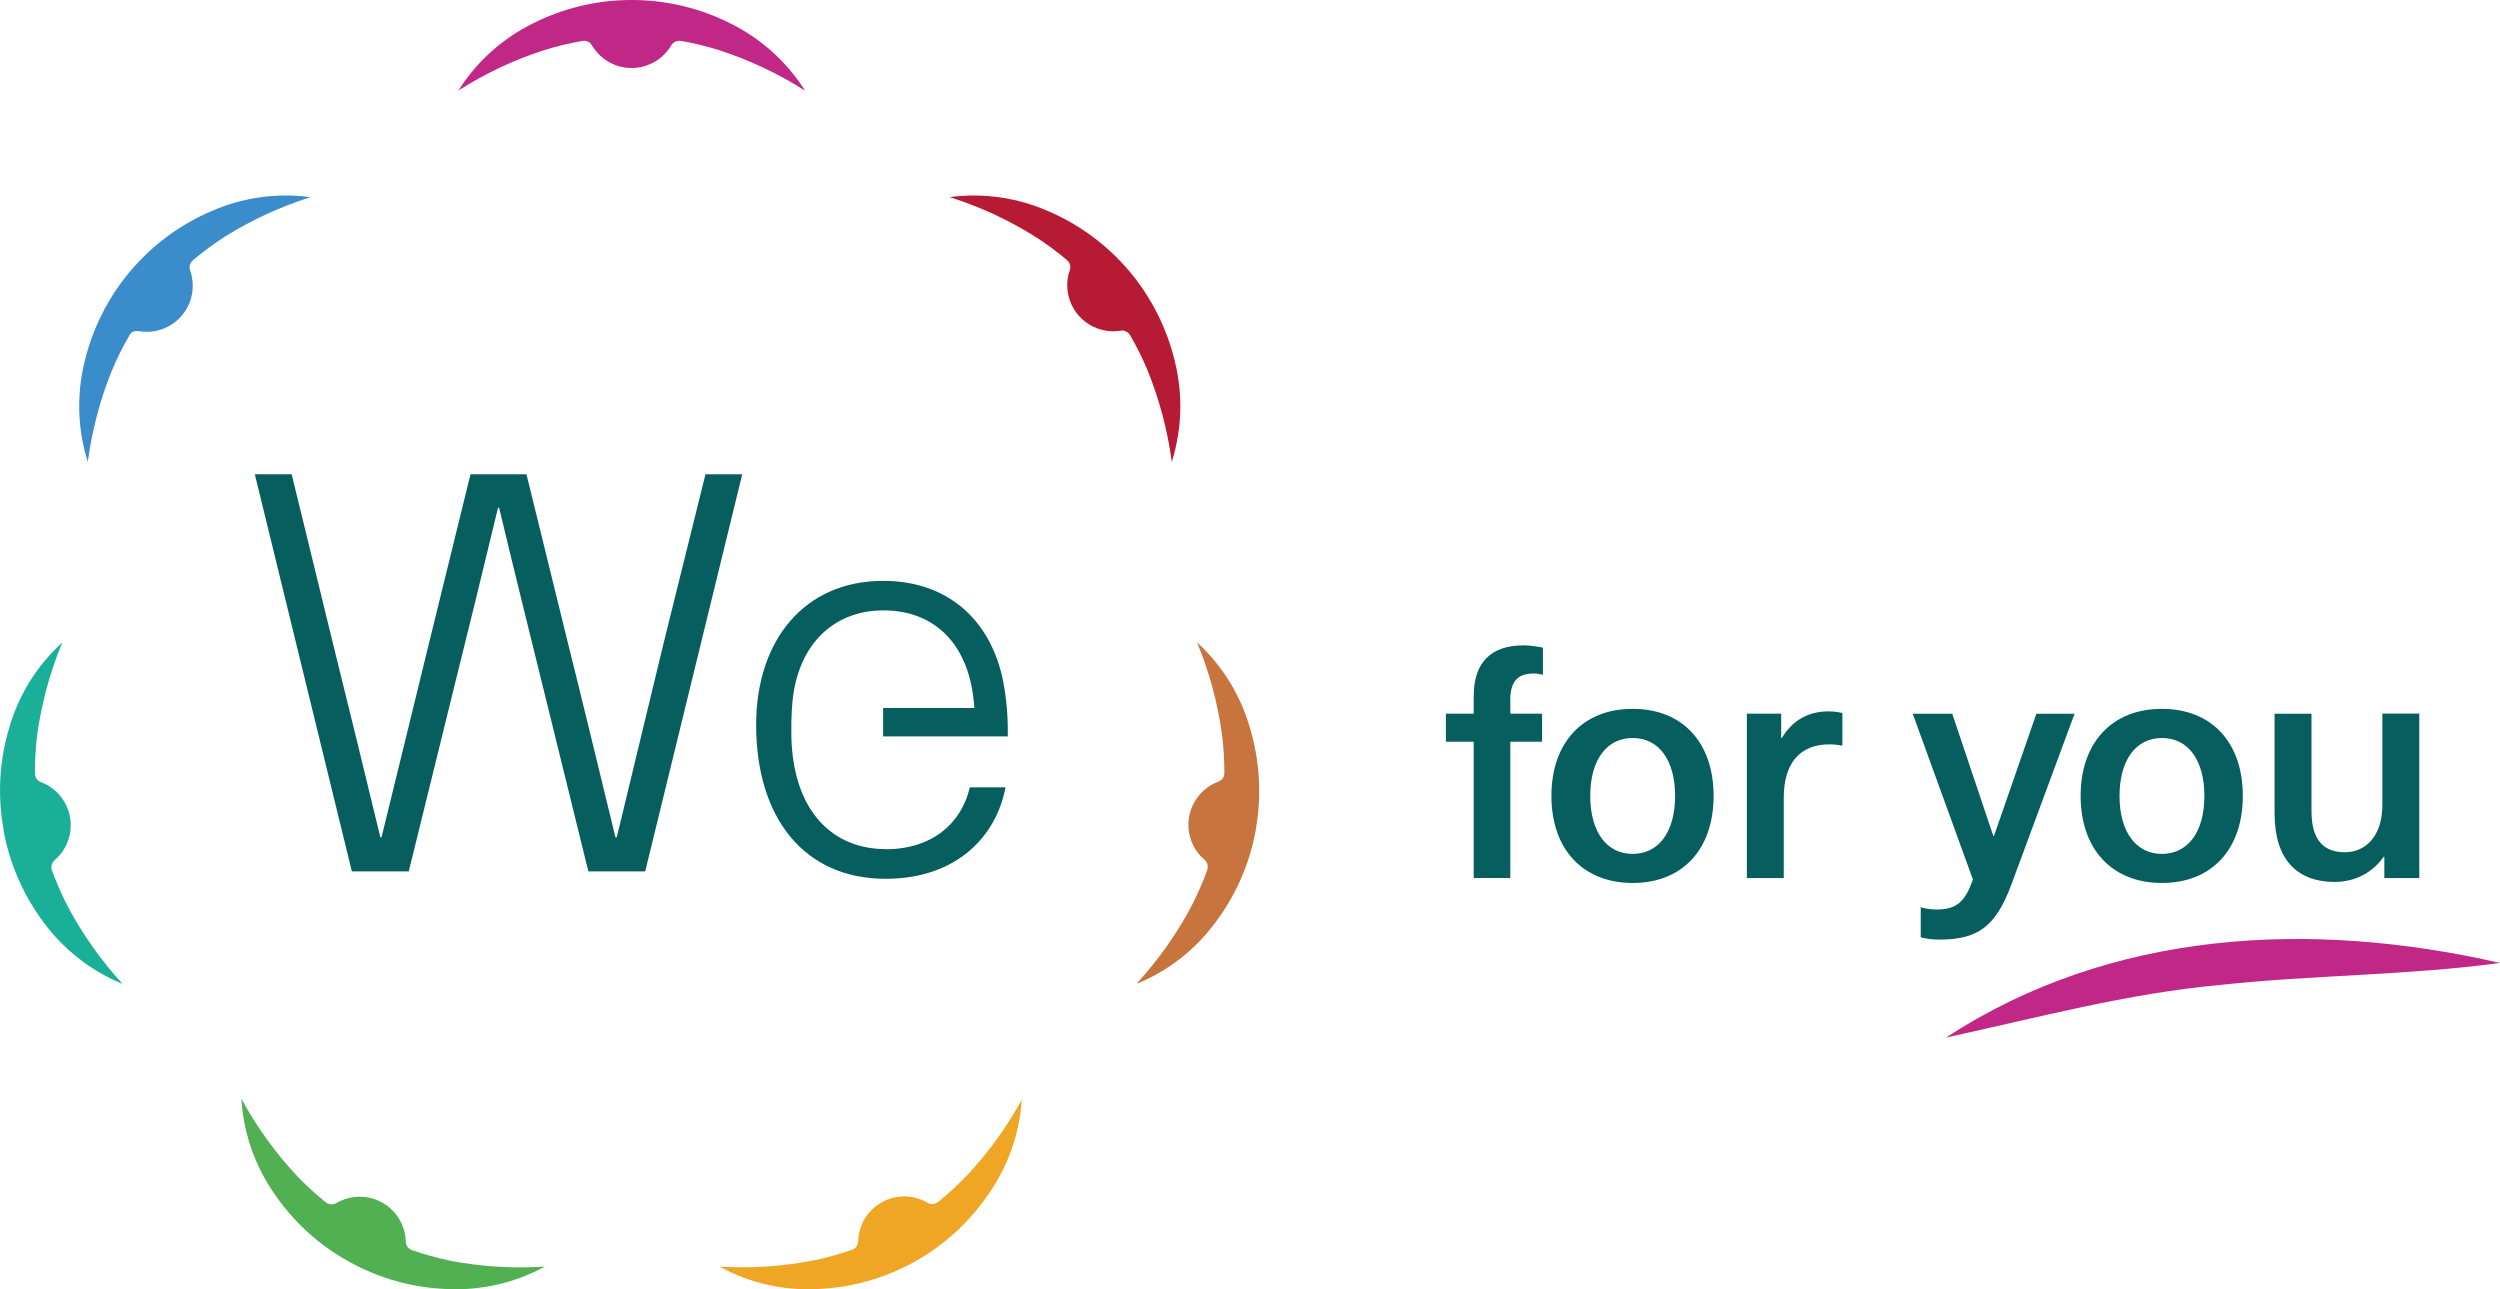 <?xml version="1.0" encoding="UTF-8"?> <svg xmlns="http://www.w3.org/2000/svg" id="uuid-9f60e53b-aa3c-4121-bdd4-d156c1952097" data-name="Calque_1" viewBox="0 0 318.16 164.08"><g id="uuid-03cc86be-79c4-48d7-856d-eff6a2faee95" data-name="Logo"><g id="uuid-9cfd496d-9332-449a-9e9d-4c605d8a3e29" data-name="We-reinvent_Logo"><path d="M149.16,58.67c1.26-4.08,1.39-8.43.38-12.57-.99-4.24-2.97-8.19-5.77-11.53h0c-2.8-3.34-6.34-5.97-10.35-7.69-3.91-1.72-8.21-2.35-12.45-1.81h-.16l.16.05c3.78,1.2,7.4,2.88,10.76,4.99,1.42.91,2.77,1.9,4.06,2.99.37.3.51.79.37,1.24-1.08,3.05.51,6.39,3.56,7.48.94.33,1.94.42,2.92.26.47-.08.95.18,1.19.59.84,1.45,1.59,2.95,2.23,4.5,1.49,3.69,2.52,7.55,3.05,11.49v.16l.07-.16Z" style="fill: #b71a34;"></path><path d="M7.81,81.87c-3.14,2.9-5.43,6.59-6.62,10.7-1.26,4.16-1.52,8.56-.76,12.85v.12c.75,4.29,2.51,8.35,5.12,11.84,2.53,3.44,5.95,6.12,9.88,7.77l.15.06-.1-.12c-2.67-2.94-4.97-6.2-6.84-9.7-.78-1.5-1.45-3.04-2.03-4.62-.16-.44-.04-.94.3-1.26,2.48-2.08,2.8-5.77.73-8.25-.65-.78-1.5-1.38-2.45-1.73-.46-.17-.75-.64-.75-1.13,0-1.67.1-3.34.31-4.99.55-3.93,1.59-7.78,3.1-11.45l.06-.15-.1.08Z" style="fill: #1ab098;"></path><path d="M39.34,25.07c-4.24-.54-8.54.08-12.45,1.81-4.01,1.71-7.56,4.35-10.36,7.69h0c-2.8,3.34-4.78,7.28-5.78,11.53-1.01,4.15-.88,8.5.39,12.57l.05.16v-.16c.53-3.94,1.55-7.8,3.04-11.49.65-1.58,1.42-3.1,2.28-4.57.23-.39.68-.55,1.13-.47,3.19.57,6.23-1.55,6.8-4.74.18-1.01.09-2.04-.25-3-.17-.46.01-.99.39-1.31,1.28-1.07,2.62-2.06,4.02-2.96,3.37-2.11,6.99-3.78,10.77-4.99l.15-.05h-.16Z" style="fill: #3b8ccb;"></path><path d="M144.83,125.14c3.94-1.65,7.35-4.34,9.88-7.79,2.61-3.48,4.37-7.53,5.12-11.82v-.05c.75-4.28.49-8.68-.76-12.85-1.18-4.13-3.47-7.85-6.61-10.77l-.12-.11.06.15c1.51,3.67,2.55,7.52,3.1,11.45.22,1.67.32,3.35.32,5.04,0,.47-.28.89-.72,1.07-3.04,1.1-4.61,4.46-3.51,7.5.35.96.94,1.81,1.72,2.47.37.32.48.86.32,1.32-.57,1.57-1.24,3.1-2.01,4.58-1.86,3.51-4.16,6.76-6.83,9.7l-.11.12.16-.03Z" style="fill: #c7743e;"></path><path d="M102.34,11.36c-2.31-3.59-5.56-6.49-9.39-8.38C89.06,1.02,84.76,0,80.41,0h-.05c-4.36,0-8.66,1.02-12.55,2.99-3.83,1.89-7.07,4.79-9.38,8.38l-.09.14.14-.08c3.35-2.12,6.96-3.82,10.74-5.04,1.61-.5,3.24-.9,4.9-1.18.47-.09.94.12,1.19.52,1.62,2.8,5.2,3.76,8,2.14.88-.51,1.61-1.24,2.13-2.12.25-.42.76-.62,1.24-.54,1.64.28,3.27.68,4.86,1.18,3.78,1.23,7.39,2.92,10.74,5.04l.14.08-.07-.14Z" style="fill: #c02786;"></path><path d="M30.73,139.99c.28,4.26,1.72,8.37,4.15,11.88,2.45,3.61,5.71,6.59,9.53,8.69h0c3.83,2.14,8.11,3.33,12.49,3.49,4.27.2,8.51-.75,12.27-2.77l.14-.08h-.16c-3.97.24-7.96,0-11.87-.76-1.65-.34-3.27-.79-4.86-1.35-.45-.15-.76-.56-.78-1.03-.05-3.23-2.71-5.81-5.95-5.76-1.02.02-2.02.3-2.9.82-.42.25-.97.18-1.36-.13-1.3-1.04-2.53-2.18-3.68-3.39-2.71-2.91-5.05-6.14-6.95-9.63l-.08-.14v.16Z" style="fill: #50b052;"></path><path d="M130.03,140c-.28,4.27-1.73,8.37-4.17,11.88-2.43,3.6-5.67,6.58-9.46,8.69h0c-3.81,2.12-8.06,3.31-12.42,3.48-4.27.21-8.51-.75-12.27-2.78l-.14-.07h.16c3.96.23,7.94-.04,11.84-.8,1.65-.34,3.27-.79,4.86-1.35.45-.15.76-.56.78-1.03.06-3.24,2.73-5.81,5.96-5.76,1.02.02,2.01.3,2.89.82.42.25.97.18,1.35-.13,1.3-1.05,2.52-2.18,3.67-3.38,2.71-2.9,5.05-6.14,6.96-9.62l.07-.14-.08.2Z" style="fill: #f0a625;"></path><path d="M74.88,110.9l-5.68-23.07c-1.91-7.73-3.83-15.48-5.68-23.21h-.14c-1.85,7.73-3.76,15.48-5.68,23.21l-5.68,23.07h-7.24l-12.35-50.54h4.69l5.25,21.51c2.03,8.23,4.06,16.47,6.04,24.7h.14c2.03-8.23,4.06-16.61,6.08-24.85l5.25-21.36h7.12l5.25,21.36c2.06,8.23,4.06,16.61,6.08,24.85h.16l5.96-24.7,5.33-21.51h4.68l-12.35,50.54h-7.24Z" style="fill: #065e5f;"></path><path d="M112.71,108.06c-6.67,0-11.78-4.73-12-14.34v-1.81c0-.46.08-1.81.08-1.81.43-7.73,5.04-12.42,11.64-12.42s11.07,4.4,11.57,12.42h-11.61v3.62h15.86c.05-2.33-.14-4.66-.57-6.95-1.56-7.95-7.17-12.85-15.26-12.85-10.14,0-16.19,7.67-16.19,18.31,0,11.93,6.17,19.61,16.47,19.61,9.09,0,14.12-5.47,15.26-11.64h-4.54c-1.06,4.61-4.83,7.88-10.72,7.88" style="fill: #065e5f;"></path></g><g id="uuid-d06df9a2-fb9e-42a1-aebf-8edf7abe6254" data-name="For_you"><path d="M192.21,89.13v1.69h4.04v3.58h-4.04v17.34h-4.66v-17.34h-3.54v-3.58h3.54v-2.22c0-4.33,2.23-6.47,6.34-6.47.87,0,1.85.17,2.47.29v3.46c-.29-.08-.74-.17-1.15-.17-2.02,0-3.01.95-3.01,3.42Z" style="fill: #065e5f;"></path><path d="M218.08,101.29c0,6.8-3.96,11.08-10.3,11.08s-10.34-4.29-10.34-11.08,4-11.08,10.34-11.08,10.3,4.28,10.3,11.08ZM202.38,101.29c0,4.53,2.06,7.38,5.4,7.38s5.4-2.84,5.4-7.38-2.06-7.37-5.4-7.37-5.4,2.84-5.4,7.37Z" style="fill: #065e5f;"></path><path d="M234.47,90.74v4.16c-.58-.12-1.11-.17-1.65-.17-3.75,0-5.81,2.39-5.81,6.76v10.26h-4.7v-20.93h4.37v3.09h.08c1.4-2.27,3.38-3.38,5.97-3.38.54,0,1.2.08,1.73.21Z" style="fill: #065e5f;"></path><path d="M255.94,112.66c-1.98,5.31-4.29,6.92-9.15,6.92-.91,0-1.73-.12-2.35-.29v-3.83c.54.16,1.24.29,1.98.29,2.55,0,3.67-.95,4.66-3.83l-7.66-21.09h5.03l5.23,15.57h.08l5.4-15.57h4.86l-8.08,21.84Z" style="fill: #065e5f;"></path><path d="M285.43,101.29c0,6.8-3.96,11.08-10.3,11.08s-10.34-4.29-10.34-11.08,4-11.08,10.34-11.08,10.3,4.28,10.3,11.08ZM269.74,101.29c0,4.53,2.06,7.38,5.4,7.38s5.4-2.84,5.4-7.38-2.06-7.37-5.4-7.37-5.4,2.84-5.4,7.37Z" style="fill: #065e5f;"></path><path d="M289.47,103.64v-12.81h4.7v12.4c0,3.75,1.61,5.23,4.24,5.23s4.78-2.02,4.78-6.02v-11.62h4.7v20.93h-4.45v-2.72h-.08c-1.32,1.9-3.5,3.21-6.26,3.21-4.74,0-7.62-2.88-7.62-8.61Z" style="fill: #065e5f;"></path><g id="uuid-b73b1204-2c4c-4c9f-9430-5b1a46a49ad3" data-name="Underline"><path d="M247.64,132.05c21.08-13.77,46.53-14.99,70.53-9.5-11.9,1.6-23.84,1.52-35.65,2.8-11.86,1.09-23.15,4.15-34.88,6.7h0Z" style="fill: #c02786;"></path></g></g></g></svg> 